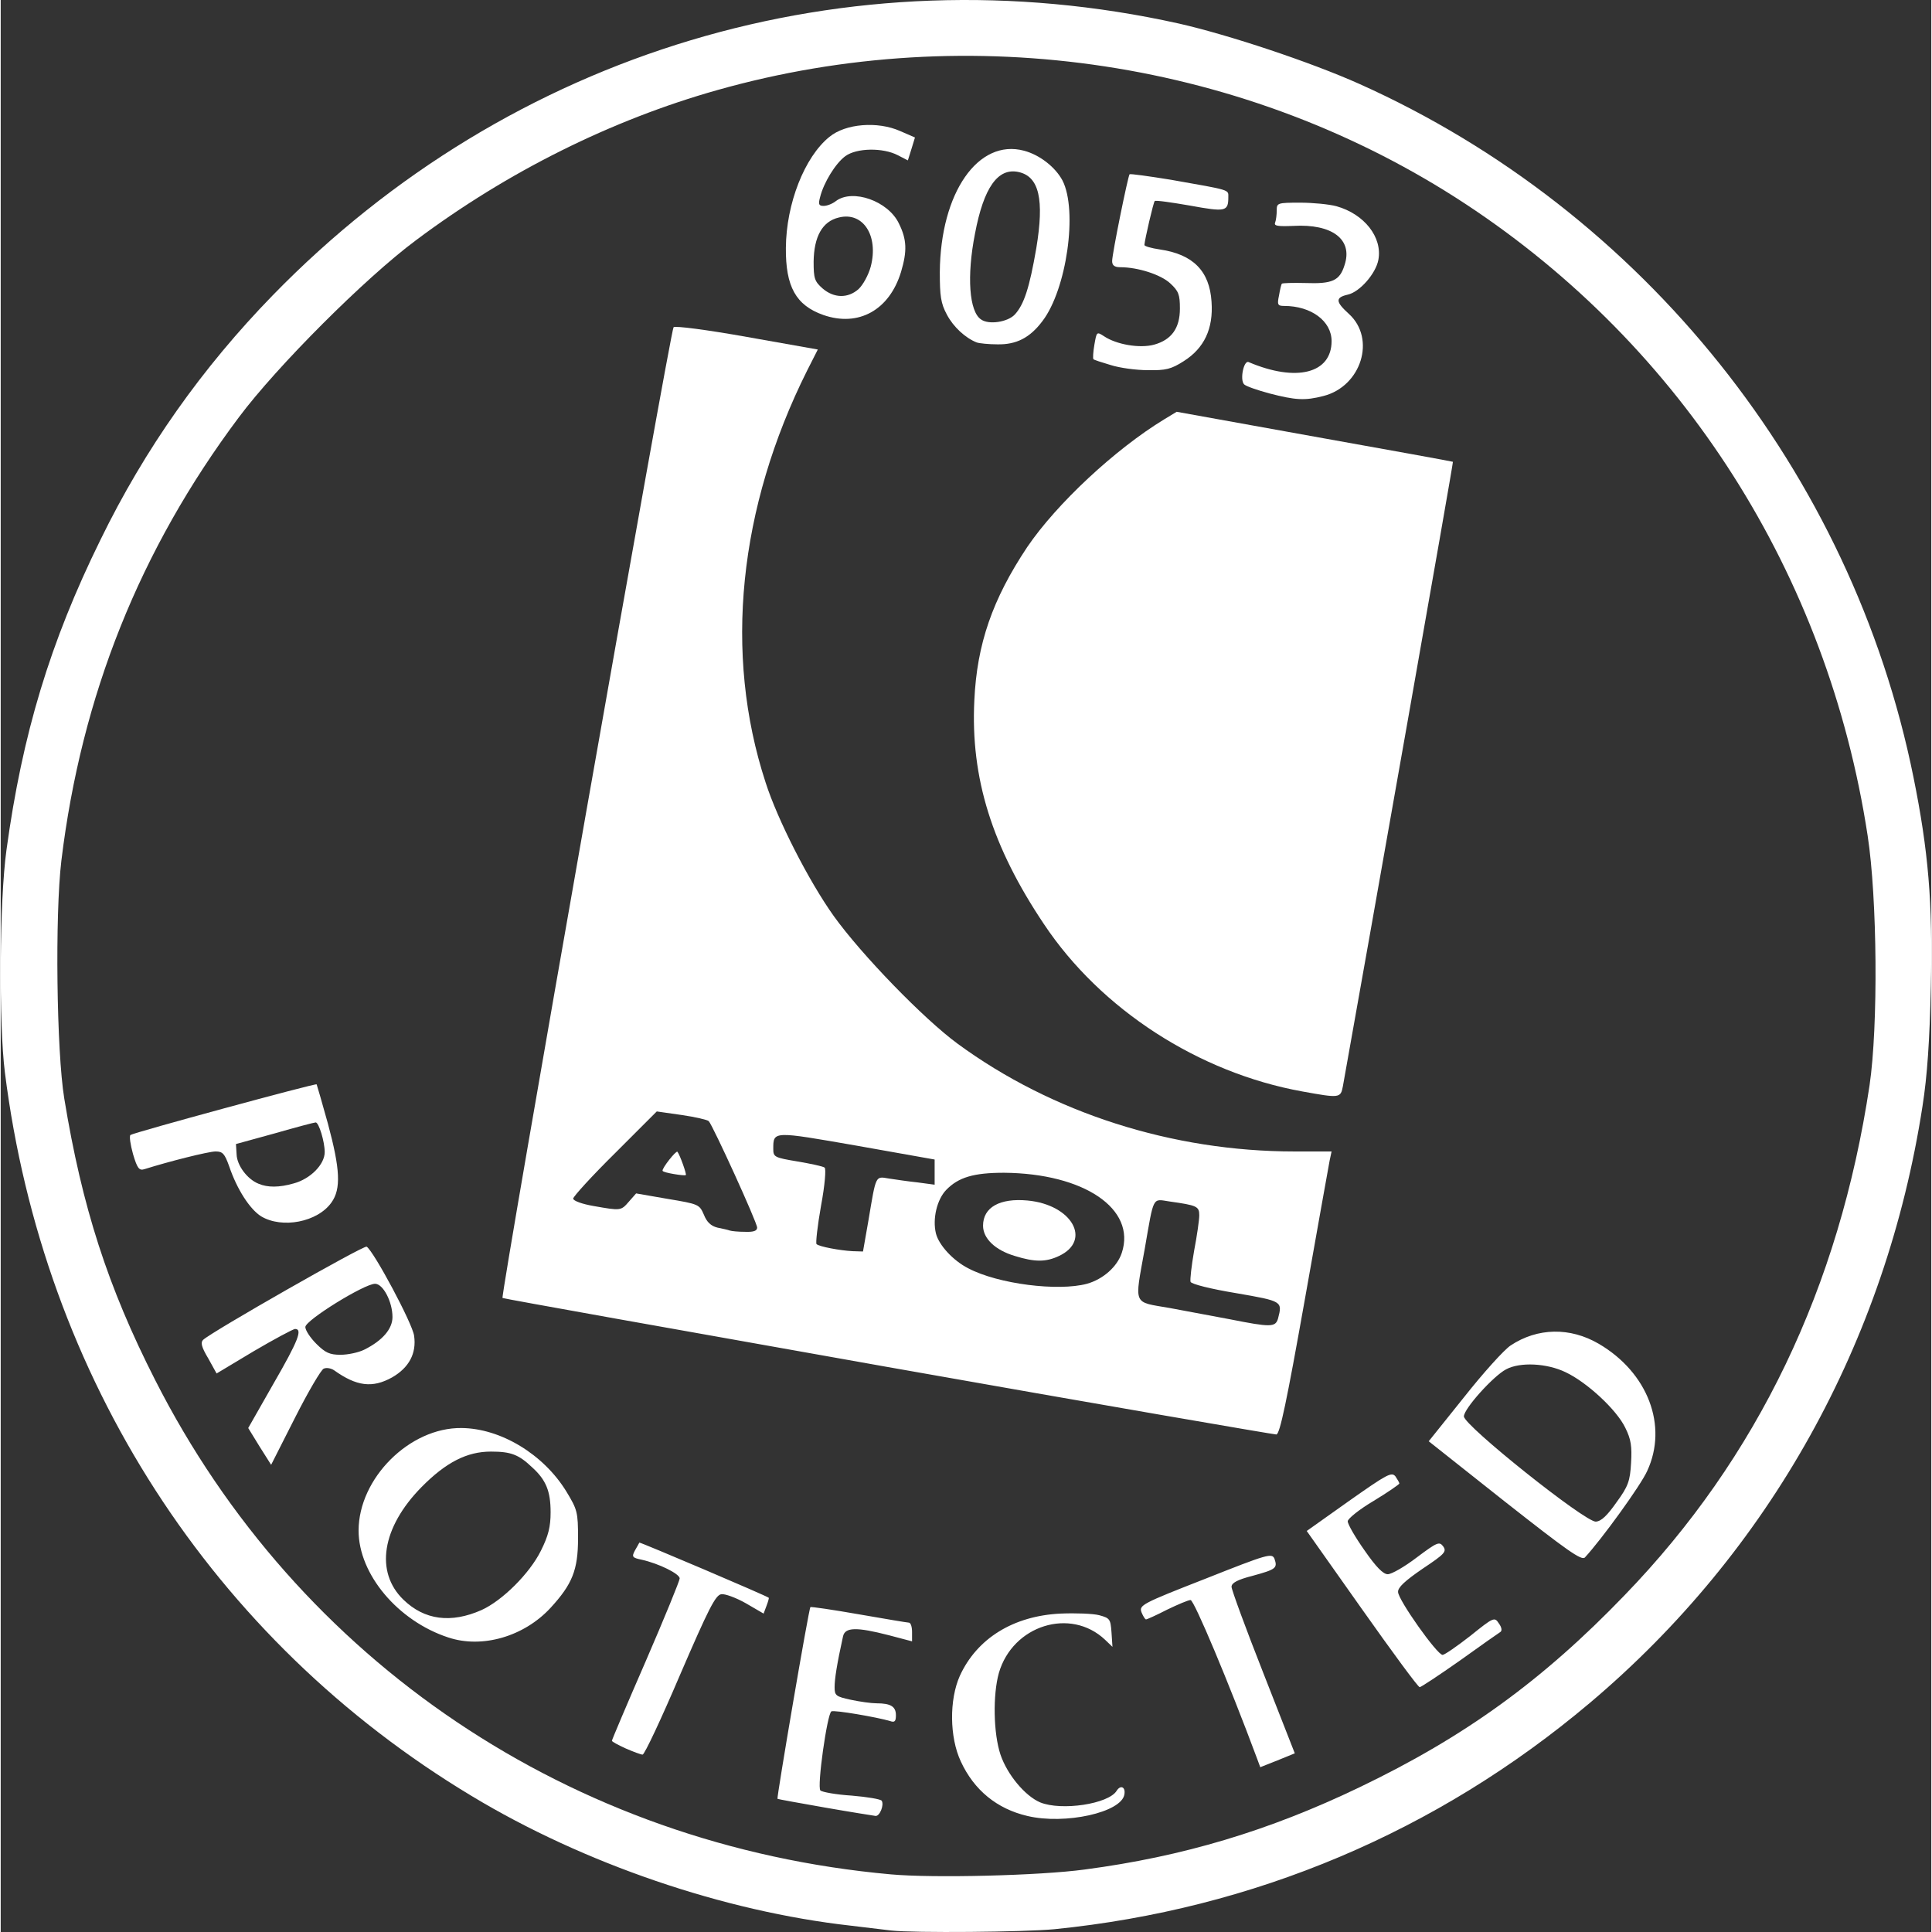 <?xml version="1.0" encoding="UTF-8"?> <svg xmlns="http://www.w3.org/2000/svg" class="img-fluid" style="transform:none;transform-origin:50% 50%0;cursor:move;max-height:none" width="601" height="601" viewBox="16.013 11.999 5982.299 5986.641"><rect x="16.013" y="11.999" width="5982.299" height="5986.641" fill="#333333" stroke="none"/><g style="transform:none" fill="#FFF"><path d="M2775 5994c-16-2-73-9-125-15-393-44-827-192-1175-402C672 5094 148 4281 29 3335c-19-151-17-532 5-690 49-358 135-643 291-960 138-283 316-534 534-758C1596 170 2641-143 3667 85c154 35 407 119 559 187 879 394 1526 1203 1717 2148 46 227 60 389 54 650-4 166-11 275-26 370-113 731-475 1380-1031 1849-473 399-1041 639-1659 701-95 9-435 12-506 4m600-189c304-40 571-120 852-255 325-156 566-330 821-595 412-426 665-954 759-1580 27-183 24-580-6-774-124-810-573-1514-1246-1957-675-444-1532-575-2318-353-327 92-651 253-935 466-156 116-430 390-548 548-307 410-488 863-550 1374-20 167-15 591 9 737 55 336 135 584 281 871 443 874 1291 1444 2280 1533 131 12 461 4 601-15"></path><path d="M3197 5639c-94-22-165-80-206-169-35-75-36-191-3-265 53-116 166-186 312-193 47-2 101 0 120 5 33 9 35 12 38 53l3 45-23-22c-107-101-286-45-329 103-19 68-17 187 5 253 21 62 76 128 123 148 66 27 212 5 237-36 12-19 28-12 24 11-8 56-184 95-301 67m-627-26c-80-14-146-26-147-27-3-3 97-590 102-594 1-2 69 8 149 22 81 14 151 26 156 26 6 0 10 13 10 29v29l-72-19c-101-26-136-25-142 4-19 86-26 132-26 157 0 26 4 29 50 39 28 6 64 11 80 11 44 0 60 10 60 37 0 19-4 23-18 18-40-12-174-35-182-30-13 8-45 234-34 245 5 5 49 13 97 16 48 4 90 11 93 16 8 13-6 48-19 47-7-1-77-12-157-26m1339-152c-87-234-195-491-206-491-7 0-40 14-73 30-33 17-62 30-65 30s-9-10-14-22c-8-22 1-27 198-104 194-77 206-80 214-62 10 29 5 33-68 53-47 12-65 22-65 34 0 9 44 129 98 266l98 250-54 22-53 21zm-1956-31c-24-11-43-21-43-24s47-114 105-247c58-134 105-249 105-256 0-14-64-46-118-58-29-6-31-9-21-28 7-12 13-23 14-25 2-2 397 166 401 171 1 1-2 12-7 25l-9 24-55-32c-30-17-65-30-76-28-18 2-40 46-128 250-58 136-110 247-116 247-5 0-29-9-52-19m2281-432-171-242 131-93c118-83 132-91 144-76 6 9 12 19 12 22-1 3-37 28-80 54-44 26-80 55-80 63 0 9 23 49 52 90 36 52 58 74 72 74 12 0 52-23 90-52 64-48 70-50 82-34 11 16 5 23-64 69-54 37-77 58-76 72 0 24 121 195 138 195 6 0 45-27 86-59 72-58 75-59 88-39 9 12 11 23 5 27-5 3-62 43-126 89-64 45-120 82-124 82-5 0-85-109-179-242m-2831 88c-156-51-278-196-278-331 0-162 158-320 319-318 121 1 254 81 325 197 34 56 36 64 36 145 0 98-18 142-85 215-82 89-212 127-317 92m103-85c64-29 149-113 184-184 23-46 30-74 30-119 0-65-14-100-57-139-42-40-66-49-128-49-74 0-139 33-215 110-123 125-145 263-56 349 65 63 147 74 242 32m3171-336-236-187 109-136c60-76 125-148 145-161 83-55 184-57 273-5 152 89 215 254 150 394-20 45-142 213-193 268-10 11-56-22-248-173m346 2c36-49 42-66 45-122 3-51 0-73-18-109-27-56-119-141-185-172-58-28-141-32-184-9-39 20-131 122-131 146 0 28 377 329 409 326 17-1 36-20 64-60M818 4494l-35-57 78-137c78-135 91-170 67-170-7 1-65 32-128 69l-115 69-26-47c-21-35-24-49-16-57 26-25 498-294 507-289 22 14 142 238 147 276 8 55-16 99-68 129-61 34-110 28-180-22-9-6-23-9-32-5-8 3-48 71-89 152l-74 146zm325-300c56-28 87-64 87-101 0-47-29-103-54-103-33 0-216 113-216 134 0 10 15 33 34 52 28 28 42 34 75 34 23 0 56-7 74-16m1622 54c-654-116-1192-212-1194-214-7-6 520-2997 530-3008 4-5 104 8 227 30l220 39-33 65c-213 426-259 878-129 1276 37 116 134 306 211 414 86 120 279 319 384 396 293 215 666 334 1044 334h115l-6 28c-3 15-38 212-78 437-55 309-76 410-87 412-8 0-549-93-1204-209m1209-150c14-54 14-54-130-79-79-13-138-28-141-35-2-7 3-50 11-96 9-47 16-96 16-110 0-28-7-31-92-43-54-8-48-20-77 147-32 178-38 163 77 183 53 10 138 26 187 35 126 25 141 25 149-2m-592-108c50-14 94-53 108-96 45-136-117-246-365-248-94 0-141 14-179 53-29 30-43 90-32 135 9 36 53 84 100 108 93 49 279 72 368 48m-677-197c24-143 21-136 64-129 20 3 60 9 89 12l52 7v-78l-242-43c-259-45-258-46-258 10 0 25 3 27 75 39 41 7 79 15 84 19 5 3 1 54-11 118-11 62-17 116-14 119 8 8 73 20 112 22l32 1zm-345 23c0-16-137-316-150-330-4-4-42-13-84-19l-77-11-129 129c-72 71-130 135-130 141 0 7 28 17 63 23 85 15 85 15 110-14l22-25 98 17c96 16 98 17 112 49 9 23 22 35 42 40 15 3 33 7 38 9 6 2 27 4 48 4 26 1 37-3 37-13"></path><path d="M3159 3904c-61-18-99-54-99-94 0-57 52-86 138-78 138 13 200 124 97 172-40 19-75 19-136 0m-1057-254c-18-3-34-7-35-10-3-7 42-64 46-59 8 10 29 70 26 72-2 2-19 0-37-3M823 3781c-35-22-75-84-99-155-14-39-20-46-42-46s-145 31-221 55c-16 5-22-3-35-47-8-29-12-55-8-59 8-7 574-161 577-157 1 2 17 57 35 122 38 141 41 202 11 244-43 61-153 82-218 43m101-102c52-14 96-59 96-97 0-32-18-92-28-92-4 0-61 15-127 34l-120 33 2 32c1 34 33 77 68 91 28 12 64 12 109-1m3125-285c-321-58-624-254-800-518-161-240-228-453-216-694 8-174 56-313 164-475 91-134 272-303 425-396l38-23 427 77c235 42 428 77 429 78 2 1-266 1517-341 1935-7 37-10 37-126 16m-102-2163c-37-10-72-22-78-28-14-14-1-76 14-69 148 63 257 35 257-65 0-62-63-109-147-109-20 0-22-4-16-32 3-18 7-35 9-37s35-3 73-2c83 3 106-7 121-55 27-80-38-129-159-122-48 2-60 0-56-10 3-8 5-25 5-38 0-23 2-24 73-24 39 0 90 5 112 11 86 24 143 96 130 166-8 43-58 100-95 108-39 9-38 22 4 60 84 77 38 224-79 254-58 15-87 13-168-8m-492-88c-27-8-52-16-53-18-2-2-1-22 3-45 7-40 7-41 30-26 39 26 111 38 155 26 54-15 80-51 80-112 0-43-4-54-30-78-29-27-100-50-155-50-18 0-25-6-25-19 0-23 49-263 54-269 3-2 60 6 128 17 187 33 178 30 178 54 0 45-9 46-119 26-58-10-106-17-109-14-4 3-31 120-32 136 0 4 21 10 48 14 103 15 154 67 160 162 6 84-23 144-86 184-39 25-56 29-111 28-37 0-88-7-116-16m-415-70c-35-14-72-48-92-86-19-35-22-58-22-132 2-246 119-414 261-376 49 13 97 51 119 92 48 93 13 338-62 436-39 52-81 73-139 72-27 0-57-3-65-6m118-86c29-31 46-84 67-206 25-151 9-222-55-236s-108 48-135 191c-26 132-18 242 19 266 24 17 82 8 104-15m-593 1c-85-30-117-88-116-208 1-137 58-282 135-344 50-41 149-49 219-18l46 20-11 36-11 35-31-16c-46-24-128-23-163 3-30 22-67 82-78 127-6 22-4 27 11 27 11 0 28-7 38-15 52-39 162 0 195 69 25 50 26 86 7 150-36 119-132 172-241 134m109-80c14-13 31-44 38-70 25-96-24-171-99-152-51 12-77 59-78 137 0 52 3 61 28 83 35 30 78 31 111 2"></path></g></svg> 